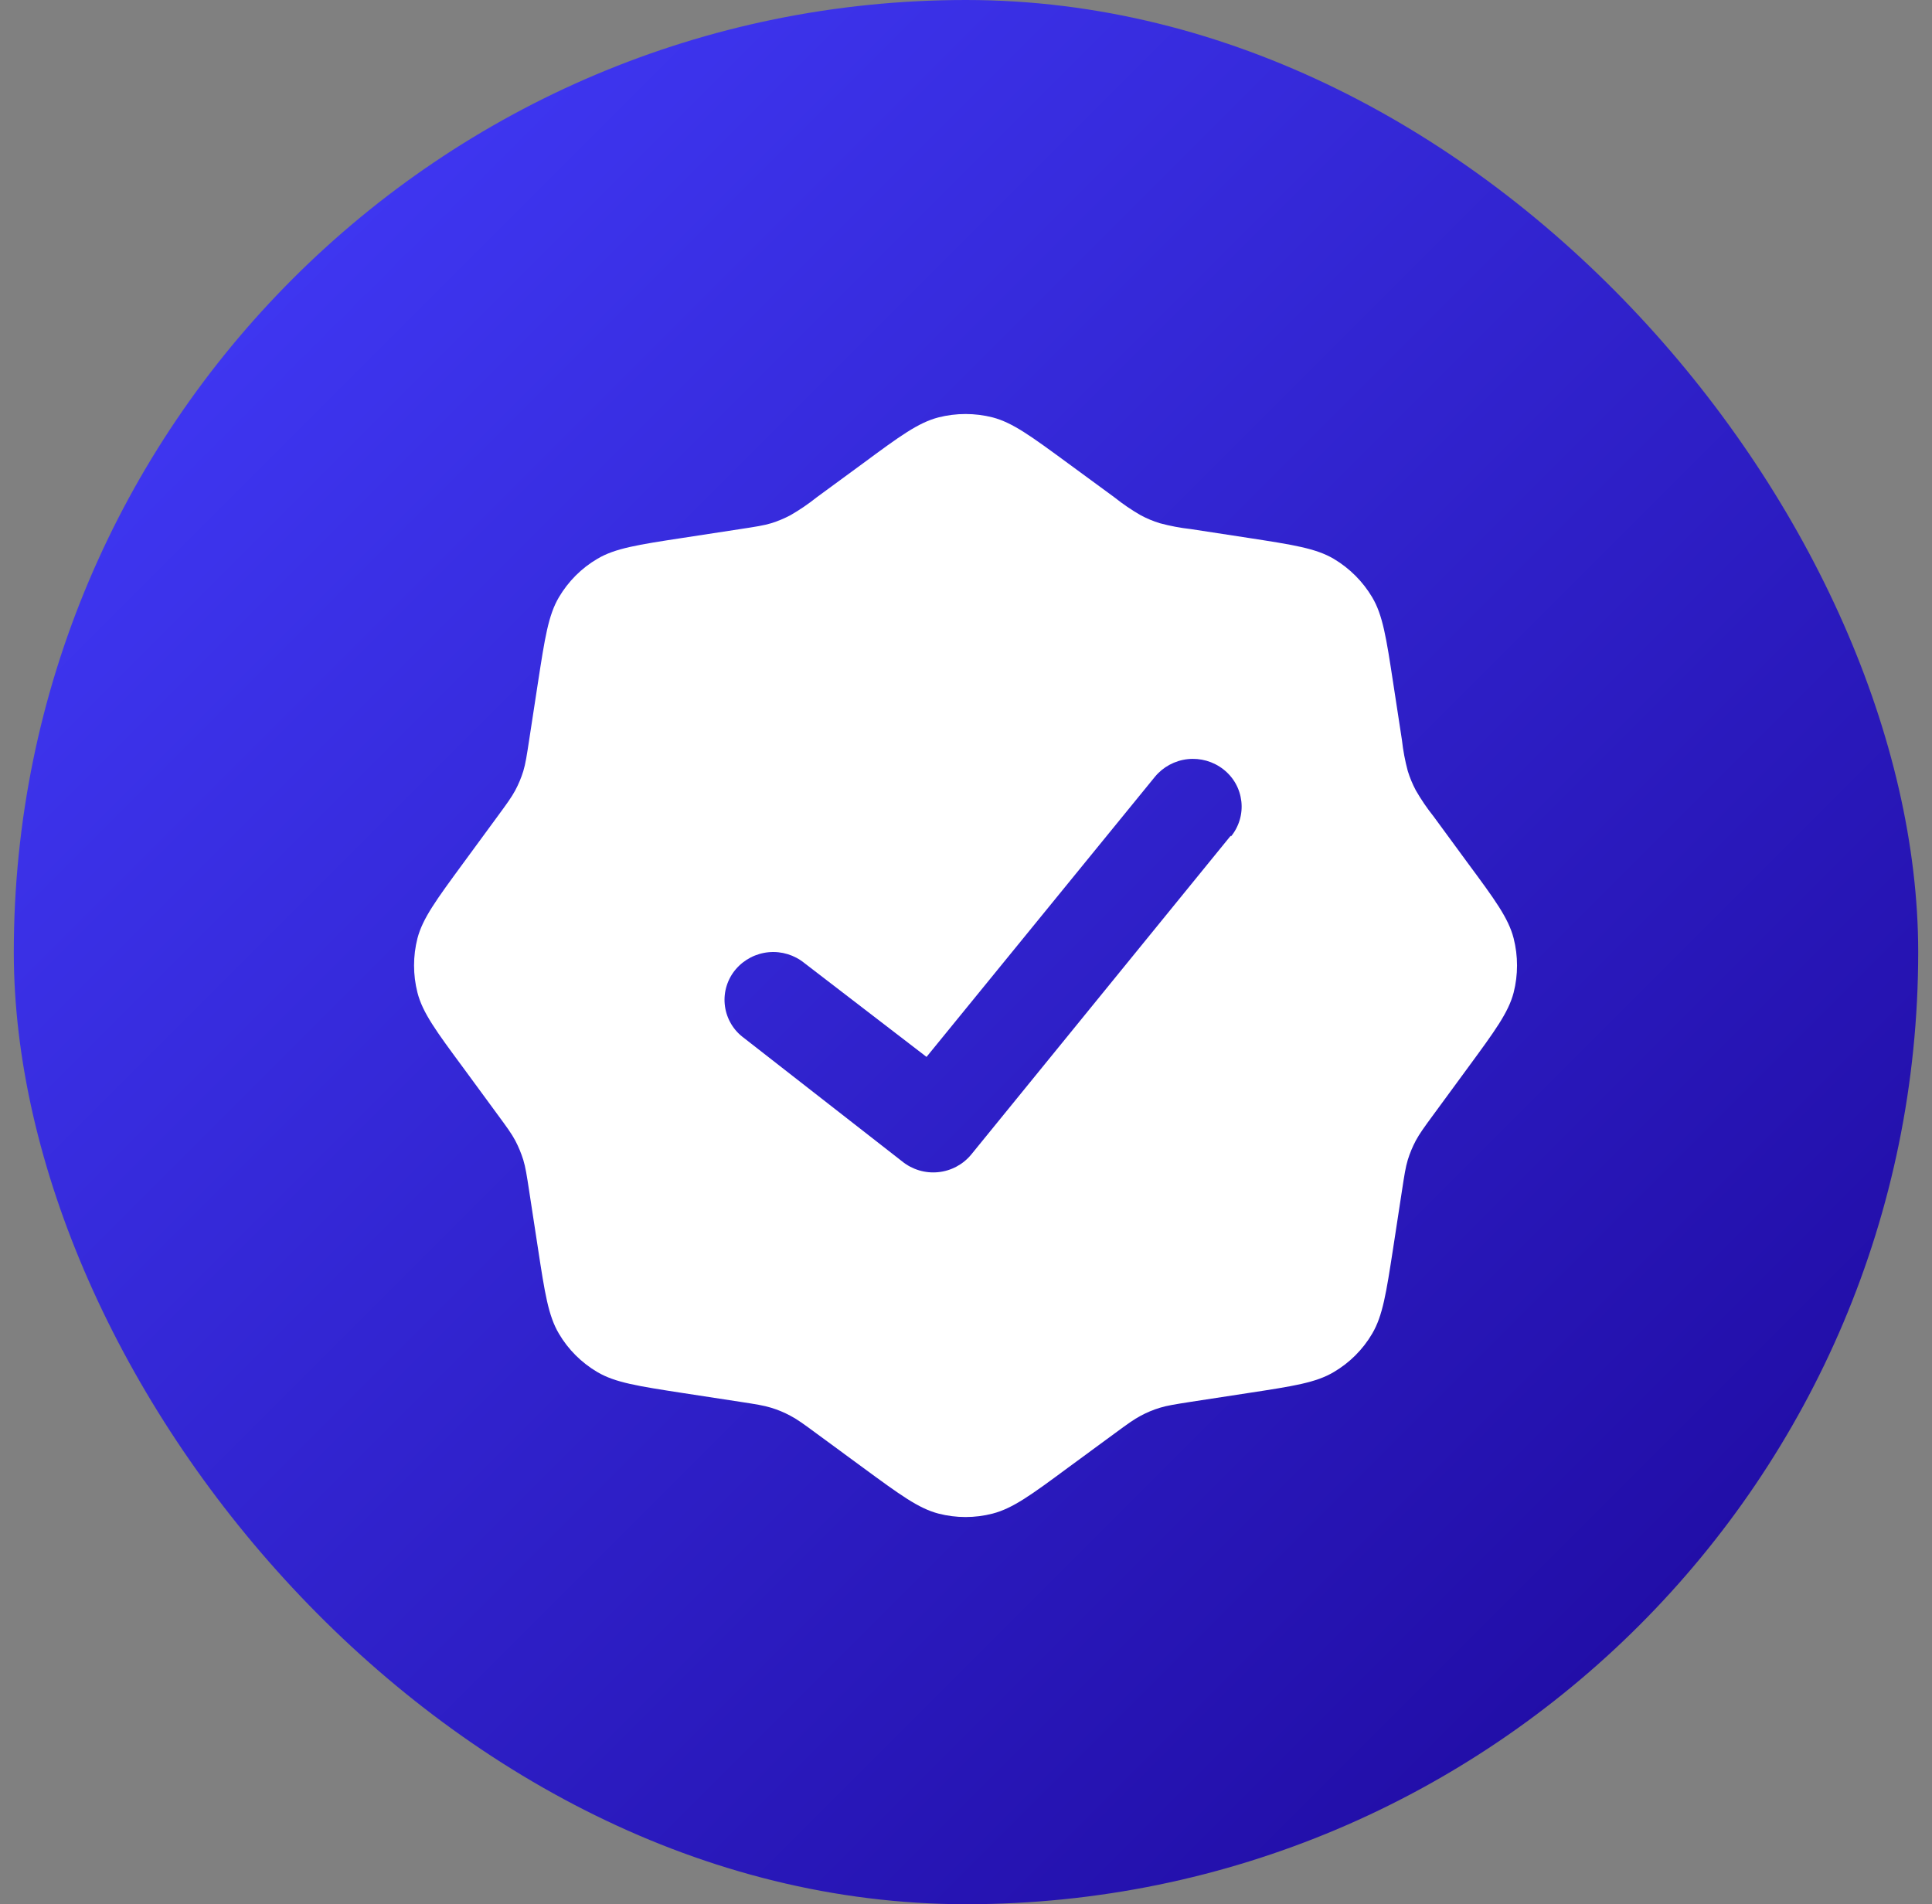 <svg width="70" height="69" viewBox="0 0 70 69" fill="none" xmlns="http://www.w3.org/2000/svg">
<rect x="0" y="0" width="70" height="69" fill="#808080" stroke="none"/>
<rect x="0.5" width="69" height="69" rx="34.5" fill="url(#paint0_linear_214_1055)"/>
<g clip-path="url(#clip0_214_1055)">
<path fill-rule="evenodd" clip-rule="evenodd" d="M31.275 16.785L29.582 18.027C29.284 18.265 28.968 18.48 28.637 18.67C28.415 18.788 28.181 18.885 27.94 18.96C27.667 19.042 27.385 19.085 26.817 19.172L24.742 19.49C23.105 19.74 22.285 19.867 21.642 20.25C21.067 20.587 20.59 21.067 20.25 21.642C19.867 22.292 19.742 23.112 19.49 24.742L19.172 26.817C19.085 27.385 19.042 27.67 18.96 27.942C18.885 28.184 18.788 28.416 18.67 28.637C18.535 28.887 18.367 29.12 18.027 29.582L16.785 31.275C15.805 32.61 15.315 33.277 15.125 34C14.961 34.645 14.961 35.322 15.125 35.967C15.312 36.697 15.805 37.367 16.785 38.692L18.027 40.385C18.367 40.847 18.537 41.08 18.67 41.33C18.787 41.553 18.883 41.786 18.96 42.03C19.042 42.3 19.085 42.582 19.172 43.15L19.49 45.225C19.74 46.862 19.867 47.68 20.25 48.325C20.587 48.9 21.067 49.377 21.642 49.717C22.292 50.1 23.112 50.225 24.742 50.477L26.817 50.795C27.385 50.882 27.67 50.927 27.94 51.01C28.181 51.083 28.414 51.18 28.637 51.3C28.887 51.432 29.12 51.6 29.582 51.942L31.275 53.185C32.61 54.165 33.277 54.655 34 54.845C34.645 55.012 35.322 55.012 35.967 54.845C36.697 54.655 37.367 54.165 38.692 53.185L40.385 51.942C40.847 51.602 41.08 51.432 41.33 51.3C41.553 51.18 41.786 51.083 42.027 51.01C42.3 50.927 42.582 50.885 43.15 50.795L45.225 50.477C46.862 50.227 47.68 50.102 48.325 49.717C48.9 49.38 49.38 48.9 49.717 48.325C50.1 47.675 50.225 46.855 50.477 45.225L50.795 43.15C50.882 42.582 50.925 42.3 51.007 42.027C51.082 41.786 51.179 41.553 51.297 41.33C51.432 41.08 51.6 40.847 51.94 40.385L53.182 38.692C54.162 37.357 54.652 36.692 54.842 35.967C55.006 35.322 55.006 34.645 54.842 34C54.655 33.27 54.162 32.6 53.182 31.275L51.94 29.582C51.702 29.284 51.487 28.968 51.297 28.637C51.179 28.415 51.082 28.181 51.007 27.94C50.908 27.572 50.837 27.196 50.795 26.817L50.477 24.742C50.227 23.105 50.1 22.285 49.717 21.642C49.376 21.069 48.898 20.591 48.325 20.25C47.675 19.867 46.855 19.742 45.225 19.49L43.15 19.172C42.771 19.13 42.395 19.059 42.027 18.96C41.786 18.887 41.552 18.79 41.33 18.67C40.999 18.48 40.683 18.265 40.385 18.027L38.692 16.785C37.357 15.805 36.69 15.315 35.967 15.125C35.322 14.961 34.645 14.961 34 15.125C33.27 15.315 32.6 15.805 31.275 16.785ZM44.6 30.31C44.745 30.133 44.852 29.93 44.917 29.711C44.982 29.492 45.002 29.262 44.976 29.035C44.95 28.809 44.88 28.589 44.768 28.39C44.656 28.192 44.505 28.017 44.325 27.877C43.958 27.59 43.493 27.458 43.03 27.508C42.567 27.559 42.141 27.788 41.845 28.147L33.57 38.297L29.145 34.897C28.783 34.603 28.321 34.462 27.857 34.503C27.393 34.545 26.963 34.766 26.66 35.12C26.512 35.293 26.4 35.495 26.331 35.712C26.261 35.93 26.237 36.159 26.258 36.386C26.279 36.613 26.345 36.834 26.453 37.035C26.56 37.236 26.707 37.414 26.885 37.557L32.685 42.082C33.051 42.38 33.52 42.521 33.99 42.474C34.46 42.428 34.892 42.197 35.192 41.832L44.592 30.282L44.6 30.31Z" fill="white"/>
</g>
<defs>
<linearGradient id="paint0_linear_214_1055" x1="0.5" y1="0" x2="69.5" y2="69" gradientUnits="userSpaceOnUse">
<stop stop-color="#443EFF"/>
<stop offset="1" stop-color="#1C0699"/>
</linearGradient>
<clipPath id="clip0_214_1055">
<rect width="40" height="40" fill="white" transform="translate(15 15)"/>
</clipPath>
</defs>
</svg>
